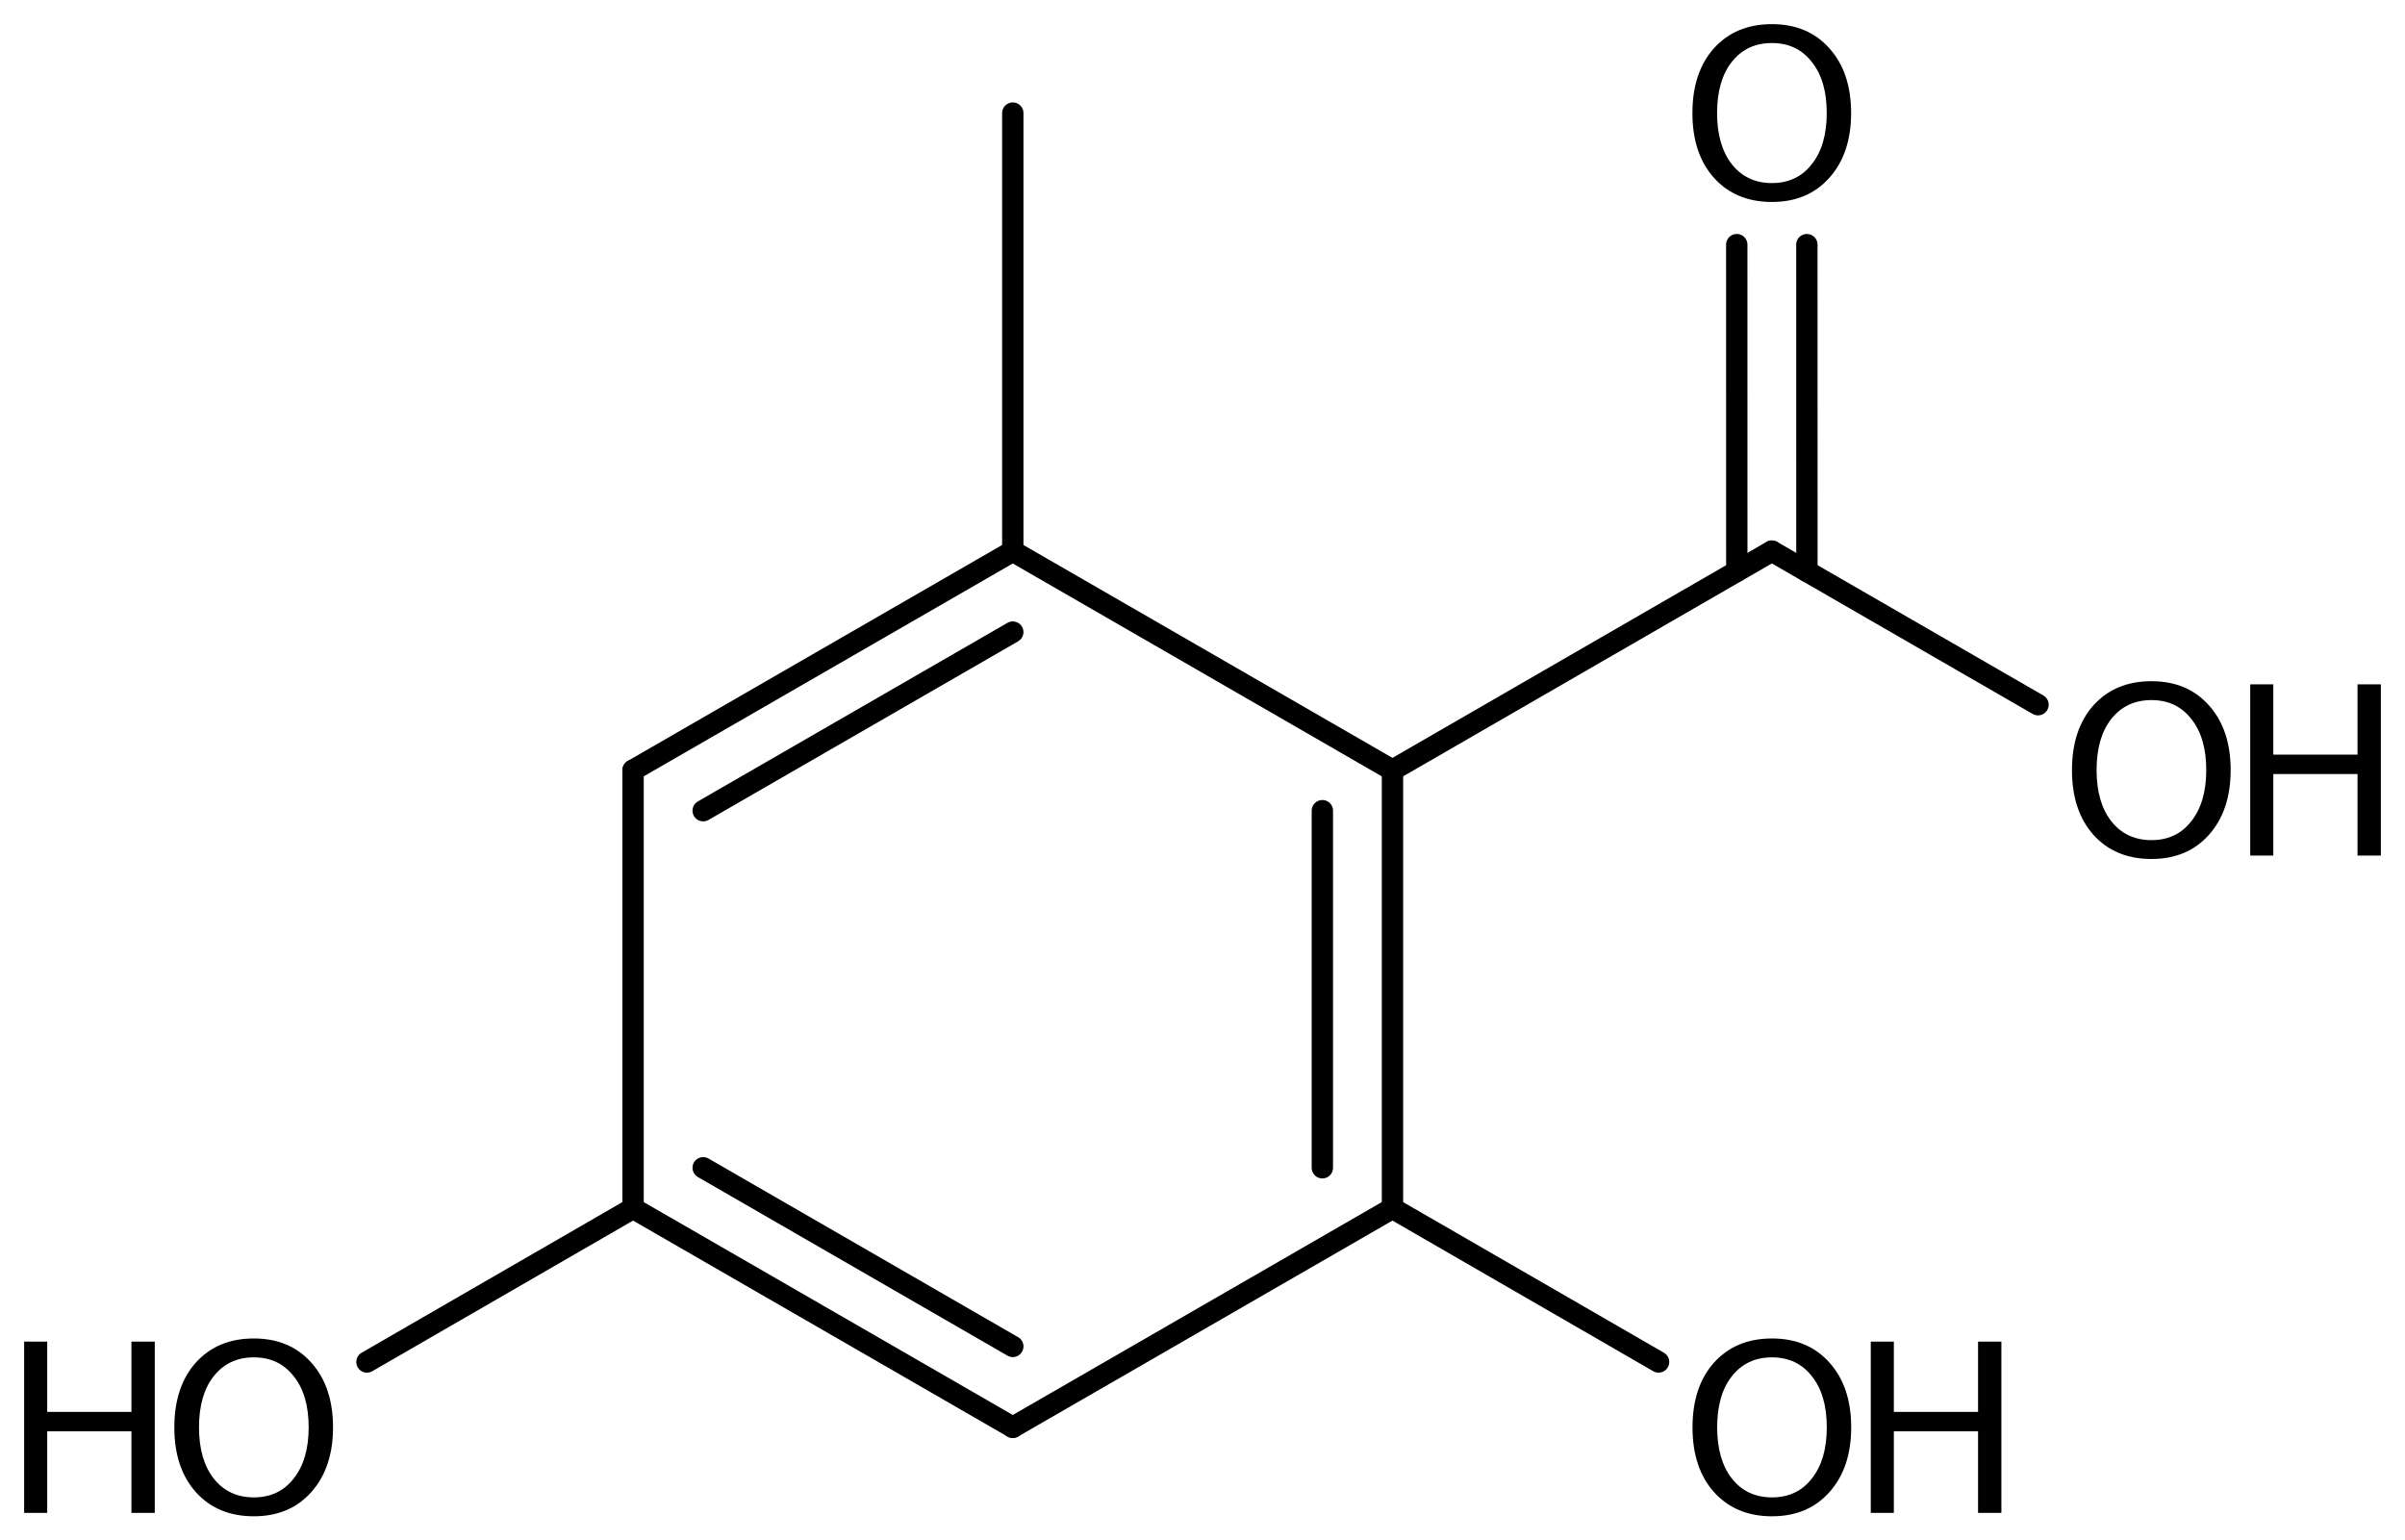<?xml version='1.0' encoding='UTF-8'?>
<!DOCTYPE svg PUBLIC "-//W3C//DTD SVG 1.1//EN" "http://www.w3.org/Graphics/SVG/1.1/DTD/svg11.dtd">
<svg version='1.2' xmlns='http://www.w3.org/2000/svg' xmlns:xlink='http://www.w3.org/1999/xlink' width='55.773mm' height='35.727mm' viewBox='0 0 55.773 35.727'>
  <desc>Generated by the Chemistry Development Kit (http://github.com/cdk)</desc>
  <g stroke-linecap='round' stroke-linejoin='round' stroke='#000000' stroke-width='.495' fill='#000000'>
    <rect x='.0' y='.0' width='56.0' height='36.0' fill='#FFFFFF' stroke='none'/>
    <g id='mol1' class='mol'>
      <line id='mol1bnd1' class='bond' x1='23.487' y1='2.623' x2='23.487' y2='12.783'/>
      <g id='mol1bnd2' class='bond'>
        <line x1='23.487' y1='12.783' x2='14.681' y2='17.863'/>
        <line x1='23.487' y1='14.66' x2='16.307' y2='18.802'/>
      </g>
      <line id='mol1bnd3' class='bond' x1='14.681' y1='17.863' x2='14.681' y2='28.023'/>
      <g id='mol1bnd4' class='bond'>
        <line x1='14.681' y1='28.023' x2='23.487' y2='33.103'/>
        <line x1='16.307' y1='27.084' x2='23.487' y2='31.227'/>
      </g>
      <line id='mol1bnd5' class='bond' x1='23.487' y1='33.103' x2='32.292' y2='28.023'/>
      <g id='mol1bnd6' class='bond'>
        <line x1='32.292' y1='28.023' x2='32.292' y2='17.863'/>
        <line x1='30.666' y1='27.084' x2='30.666' y2='18.802'/>
      </g>
      <line id='mol1bnd7' class='bond' x1='23.487' y1='12.783' x2='32.292' y2='17.863'/>
      <line id='mol1bnd8' class='bond' x1='32.292' y1='17.863' x2='41.09' y2='12.782'/>
      <g id='mol1bnd9' class='bond'>
        <line x1='40.277' y1='13.251' x2='40.276' y2='5.674'/>
        <line x1='41.903' y1='13.251' x2='41.902' y2='5.674'/>
      </g>
      <line id='mol1bnd10' class='bond' x1='41.09' y1='12.782' x2='47.262' y2='16.344'/>
      <line id='mol1bnd11' class='bond' x1='32.292' y1='28.023' x2='38.463' y2='31.588'/>
      <line id='mol1bnd12' class='bond' x1='14.681' y1='28.023' x2='8.51' y2='31.588'/>
      <path id='mol1atm9' class='atom' d='M41.091 .998q-.584 -.0 -.93 .438q-.341 .432 -.341 1.186q.0 .748 .341 1.186q.346 .438 .93 .438q.584 -.0 .925 -.438q.347 -.438 .347 -1.186q-.0 -.754 -.347 -1.186q-.341 -.438 -.925 -.438zM41.091 .56q.834 -.0 1.332 .56q.505 .559 .505 1.502q.0 .937 -.505 1.502q-.498 .56 -1.332 .56q-.839 -.0 -1.344 -.56q-.499 -.559 -.499 -1.502q.0 -.943 .499 -1.502q.505 -.56 1.344 -.56z' stroke='none'/>
      <g id='mol1atm10' class='atom'>
        <path d='M49.893 16.237q-.584 -.0 -.931 .437q-.341 .432 -.341 1.187q.0 .748 .341 1.186q.347 .438 .931 .438q.584 -.0 .924 -.438q.347 -.438 .347 -1.186q-.0 -.755 -.347 -1.187q-.34 -.437 -.924 -.437zM49.893 15.799q.833 -.0 1.332 .559q.505 .56 .505 1.503q-.0 .936 -.505 1.502q-.499 .559 -1.332 .559q-.84 .0 -1.345 -.559q-.498 -.56 -.498 -1.502q-.0 -.943 .498 -1.503q.505 -.559 1.345 -.559z' stroke='none'/>
        <path d='M52.184 15.872h.535v1.63h1.953v-1.63h.541v3.971h-.541v-1.891h-1.953v1.891h-.535v-3.971z' stroke='none'/>
      </g>
      <g id='mol1atm11' class='atom'>
        <path d='M41.093 31.481q-.584 -.0 -.931 .438q-.34 .432 -.34 1.186q-.0 .748 .34 1.186q.347 .438 .931 .438q.584 -.0 .925 -.438q.346 -.438 .346 -1.186q.0 -.754 -.346 -1.186q-.341 -.438 -.925 -.438zM41.093 31.043q.833 -.0 1.332 .559q.505 .56 .505 1.503q-.0 .936 -.505 1.502q-.499 .56 -1.332 .56q-.839 -.0 -1.344 -.56q-.499 -.559 -.499 -1.502q.0 -.943 .499 -1.503q.505 -.559 1.344 -.559z' stroke='none'/>
        <path d='M43.384 31.116h.535v1.63h1.953v-1.63h.541v3.972h-.541v-1.892h-1.953v1.892h-.535v-3.972z' stroke='none'/>
      </g>
      <g id='mol1atm12' class='atom'>
        <path d='M5.886 31.481q-.584 -.0 -.93 .438q-.341 .432 -.341 1.186q.0 .748 .341 1.186q.346 .438 .93 .438q.584 -.0 .925 -.438q.347 -.438 .347 -1.186q-.0 -.754 -.347 -1.186q-.341 -.438 -.925 -.438zM5.886 31.043q.834 -.0 1.332 .559q.505 .56 .505 1.503q.0 .936 -.505 1.502q-.498 .56 -1.332 .56q-.839 -.0 -1.344 -.56q-.499 -.559 -.499 -1.502q.0 -.943 .499 -1.503q.505 -.559 1.344 -.559z' stroke='none'/>
        <path d='M.56 31.116h.535v1.63h1.953v-1.63h.541v3.972h-.541v-1.892h-1.953v1.892h-.535v-3.972z' stroke='none'/>
      </g>
    </g>
  </g>
</svg>
